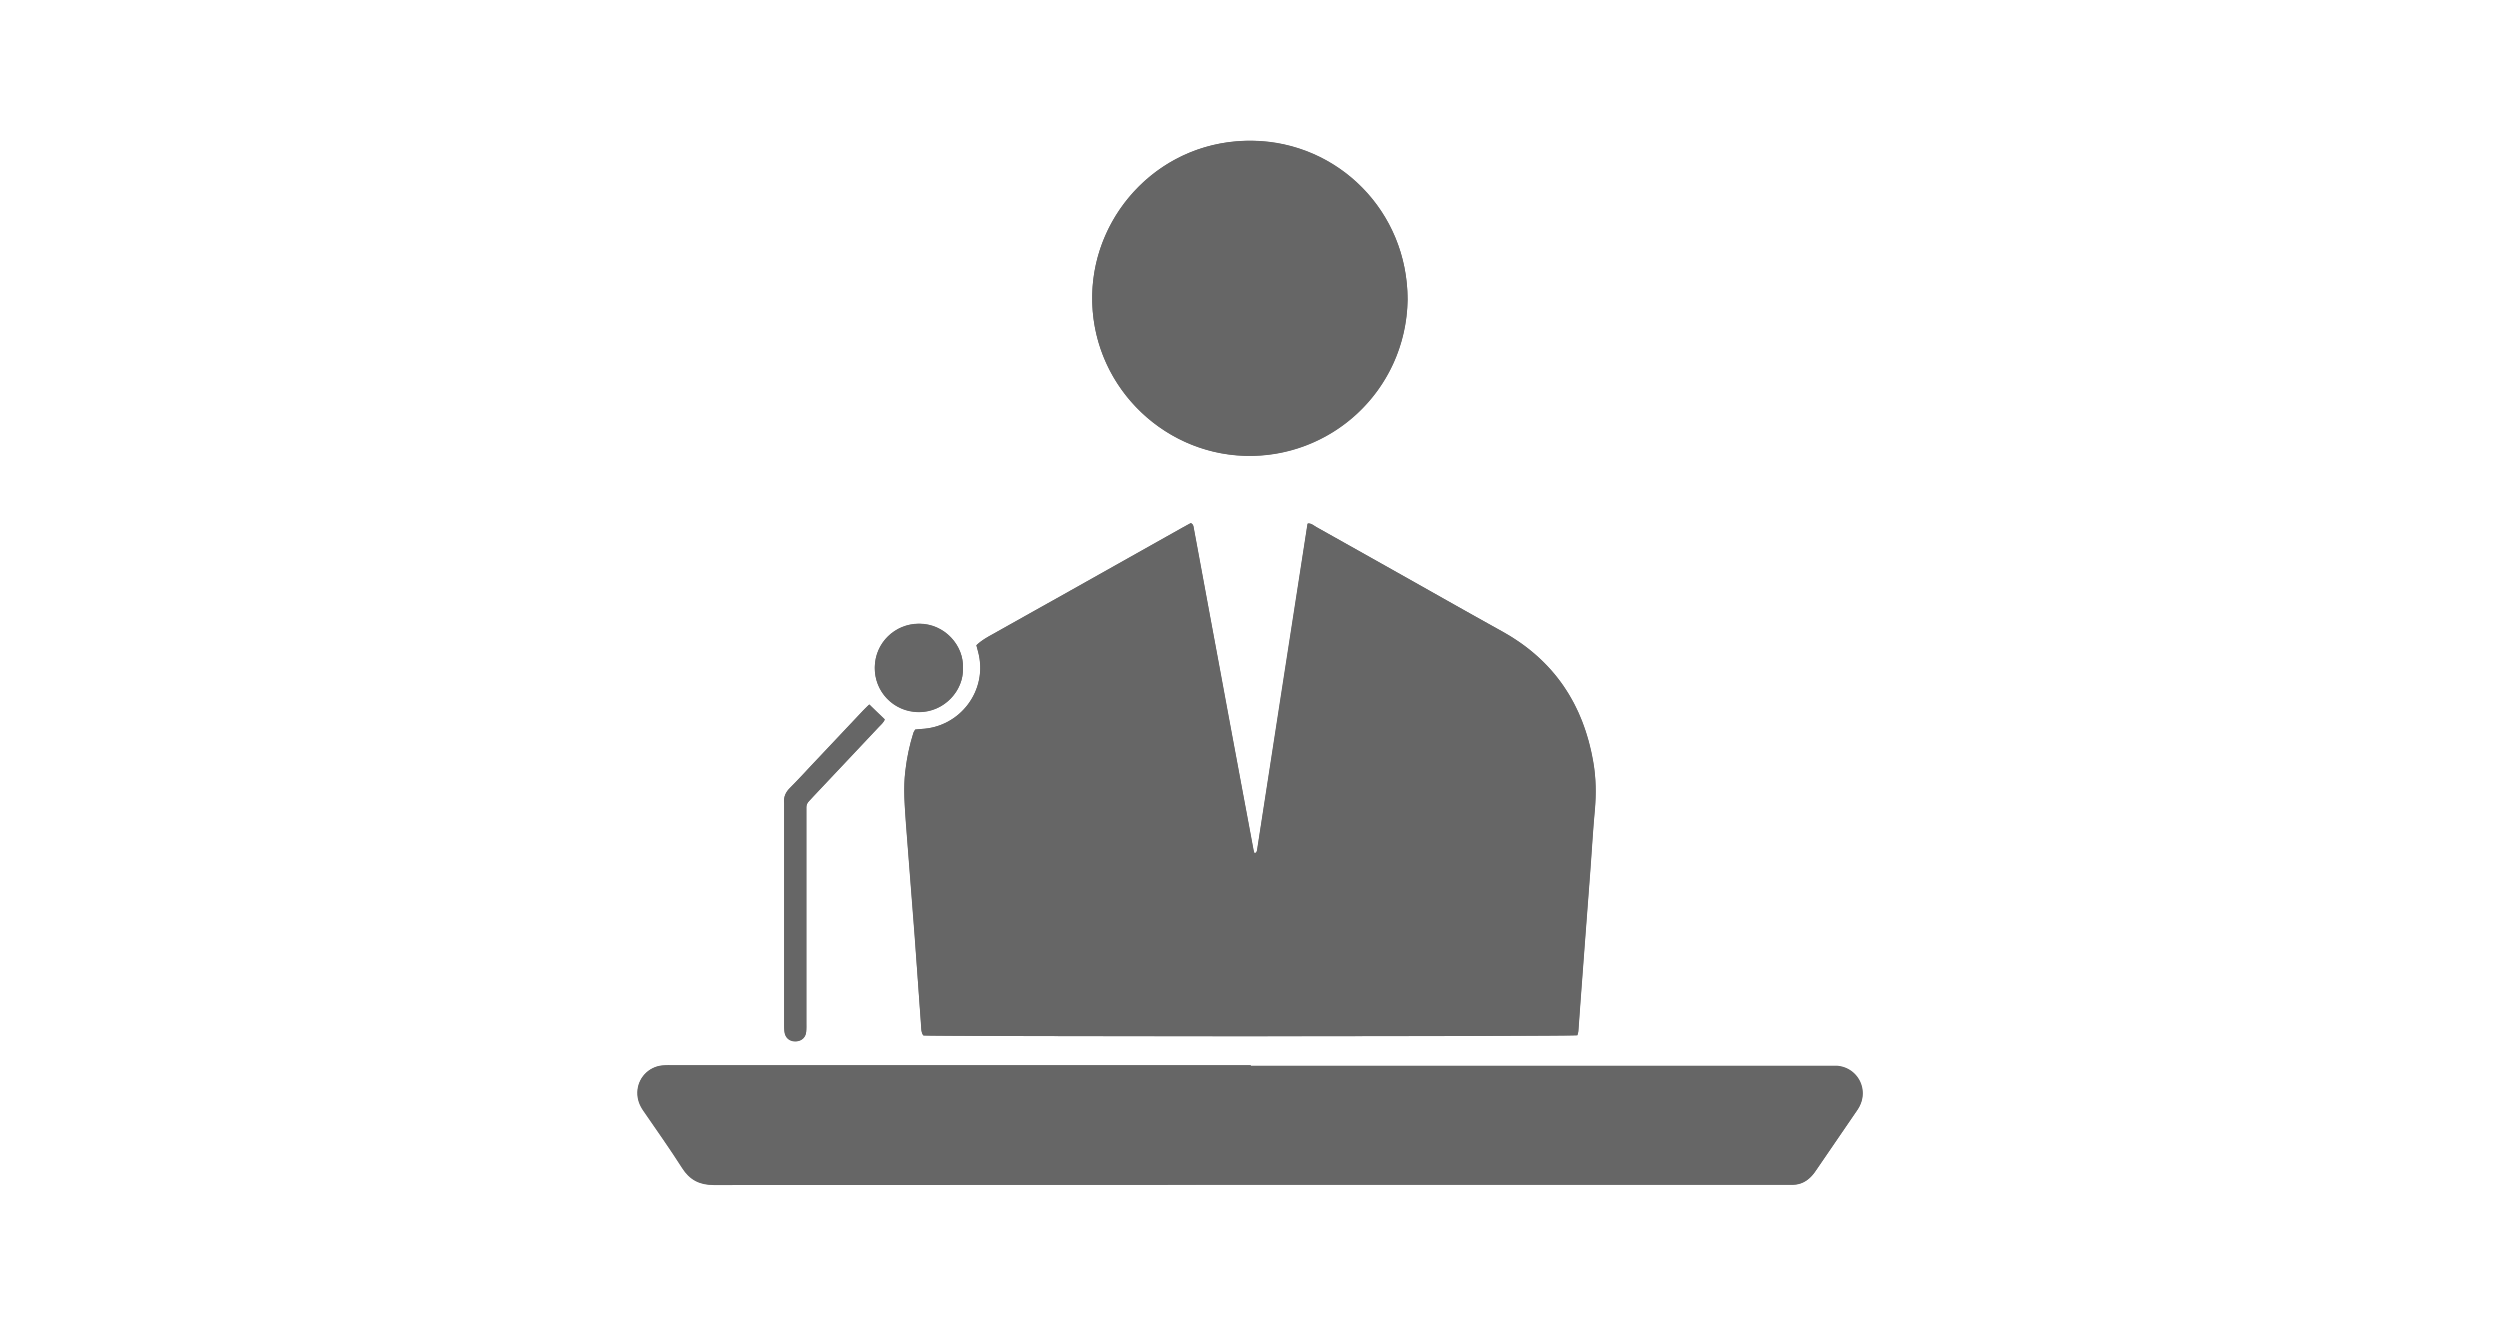 <svg id="_レイヤー_2" xmlns="http://www.w3.org/2000/svg" viewBox="0 0 132 70"><defs><style>.cls-2{fill:#666}</style></defs><g id="_要素"><path class="cls-2" d="M83.28 54.66c.02-.09.04-.15.05-.22l.12-1.66.24-3.22.27-3.57c.08-1.07.14-2.15.24-3.22.08-.84.07-1.68-.08-2.52-.52-3.05-2.07-5.39-4.81-6.91-1.3-.72-2.58-1.45-3.87-2.17-1.98-1.11-3.96-2.23-5.94-3.34-.14-.08-.27-.2-.45-.19-.01.02-.02.04-.02.05-.89 5.73-1.78 11.47-2.66 17.2 0 .03-.02.06-.03.09 0 .02-.02.03-.03.04-.01 0-.03.01-.08.03-.02-.07-.05-.15-.06-.22-.28-1.52-.57-3.04-.85-4.56-.39-2.08-.78-4.17-1.16-6.25-.38-2.03-.75-4.07-1.13-6.1-.02-.11-.02-.24-.16-.3-.14.08-.29.15-.44.24-2.23 1.25-4.46 2.51-6.69 3.76-1.1.62-2.2 1.23-3.3 1.85-.31.17-.62.34-.89.6.03.12.06.23.09.34.55 2.04-.95 3.99-2.99 4.08-.11 0-.23.02-.33.03-.04.07-.07.11-.09.16-.21.66-.35 1.33-.43 2.02-.11.93-.03 1.85.03 2.77.15 1.98.31 3.96.46 5.94.12 1.58.23 3.16.34 4.73.01.18 0 .37.12.53.47.06 34.08.05 34.52-.01Zm-17.25 1.6H35.59c-.2 0-.4 0-.61.01-.74.06-1.31.65-1.33 1.4-.01.37.11.69.32.99.69 1 1.39 1.99 2.04 3.01.4.63.92.9 1.67.9 18.86-.01 37.73-.01 56.59-.01h.4c.41-.01.74-.19 1.01-.5.08-.09.14-.19.21-.28l2.08-3.04c.07-.1.13-.19.19-.3.5-.95-.12-2.08-1.19-2.15-.2-.01-.4 0-.61 0H66.02Zm8.29-40.44c0-4.69-3.68-8.31-8.15-8.39-4.8-.09-8.41 3.76-8.5 8.14-.09 4.61 3.58 8.35 8.04 8.49 4.46.15 8.51-3.34 8.61-8.24ZM45.89 37.2c-.14.14-.26.25-.37.37l-2.49 2.64c-.44.47-.87.94-1.32 1.39-.22.22-.33.46-.3.77v11.71c0 .13 0 .27.02.4.04.32.28.5.6.49.3-.01.51-.2.54-.5.02-.17.01-.34.01-.5V42.62c0-.12.04-.23.13-.32.08-.09.16-.17.24-.26 1.14-1.21 2.29-2.42 3.43-3.64.12-.13.27-.25.34-.42-.27-.26-.53-.5-.82-.79Zm4.95-1.93c.06-1.17-.95-2.35-2.32-2.34-1.28 0-2.31 1.02-2.33 2.29-.02 1.31 1 2.35 2.3 2.37 1.36.02 2.4-1.14 2.35-2.32Z"/><path class="cls-2" d="M83.28 54.66c-.44.07-34.05.07-34.52.01-.12-.15-.1-.35-.12-.53-.12-1.58-.23-3.16-.34-4.73-.15-1.98-.31-3.96-.46-5.94-.07-.92-.15-1.85-.03-2.77.08-.69.22-1.36.43-2.02.02-.05.05-.09.09-.16.1 0 .21-.02.33-.03 2.04-.1 3.53-2.05 2.99-4.08-.03-.11-.06-.22-.09-.34.27-.26.58-.43.89-.6 1.1-.62 2.2-1.24 3.3-1.85 2.23-1.25 4.46-2.51 6.69-3.76.15-.08.29-.16.44-.24.14.07.14.19.16.3.38 2.03.75 4.07 1.13 6.1.39 2.08.77 4.17 1.16 6.25.28 1.52.57 3.04.85 4.56.01.07.04.15.06.22.04-.02.06-.02.08-.03.01 0 .02-.03.03-.04.01-.03.03-.06.03-.09.89-5.73 1.78-11.47 2.66-17.2 0-.02.01-.03.02-.05.18-.02.31.11.45.19 1.98 1.11 3.96 2.22 5.94 3.34 1.29.73 2.58 1.46 3.87 2.17 2.74 1.52 4.29 3.86 4.81 6.91.14.83.15 1.67.08 2.52-.1 1.07-.16 2.15-.24 3.22l-.27 3.57-.24 3.22-.12 1.66c0 .06-.03.13-.05.22Zm-17.24 1.61h30.95c1.07.08 1.69 1.2 1.19 2.15-.05.1-.12.2-.19.3l-2.08 3.04c-.07.1-.13.2-.21.28-.27.31-.6.49-1.01.5h-.4c-18.86 0-37.73 0-56.59.01-.76 0-1.27-.27-1.67-.9-.66-1.02-1.36-2.01-2.04-3.01-.21-.3-.33-.62-.32-.99.03-.74.59-1.34 1.33-1.4.2-.02.4-.01.61-.01h30.44Zm8.28-40.44a8.34 8.34 0 0 1-8.61 8.24c-4.46-.15-8.13-3.88-8.04-8.49.08-4.38 3.69-8.23 8.5-8.14 4.47.09 8.15 3.71 8.15 8.39ZM45.89 37.21c.3.28.55.52.82.79-.07.17-.22.29-.34.42l-3.43 3.64c-.08.09-.16.17-.24.26-.08.09-.13.19-.13.32v11.35c0 .17 0 .34-.01.5-.03.3-.24.48-.54.5-.32.01-.55-.17-.6-.49-.02-.13-.02-.27-.02-.4V42.39c-.03-.31.08-.55.3-.77.45-.45.88-.93 1.32-1.39l2.49-2.64c.11-.12.23-.24.37-.37Z"/><path class="cls-2" d="M50.84 35.28c.05 1.18-.99 2.34-2.35 2.32a2.316 2.316 0 0 1-2.3-2.37c.02-1.28 1.05-2.28 2.33-2.29 1.37 0 2.38 1.17 2.32 2.34Z"/><path style="fill:none" d="M0 0h132v70H0z"/></g></svg>